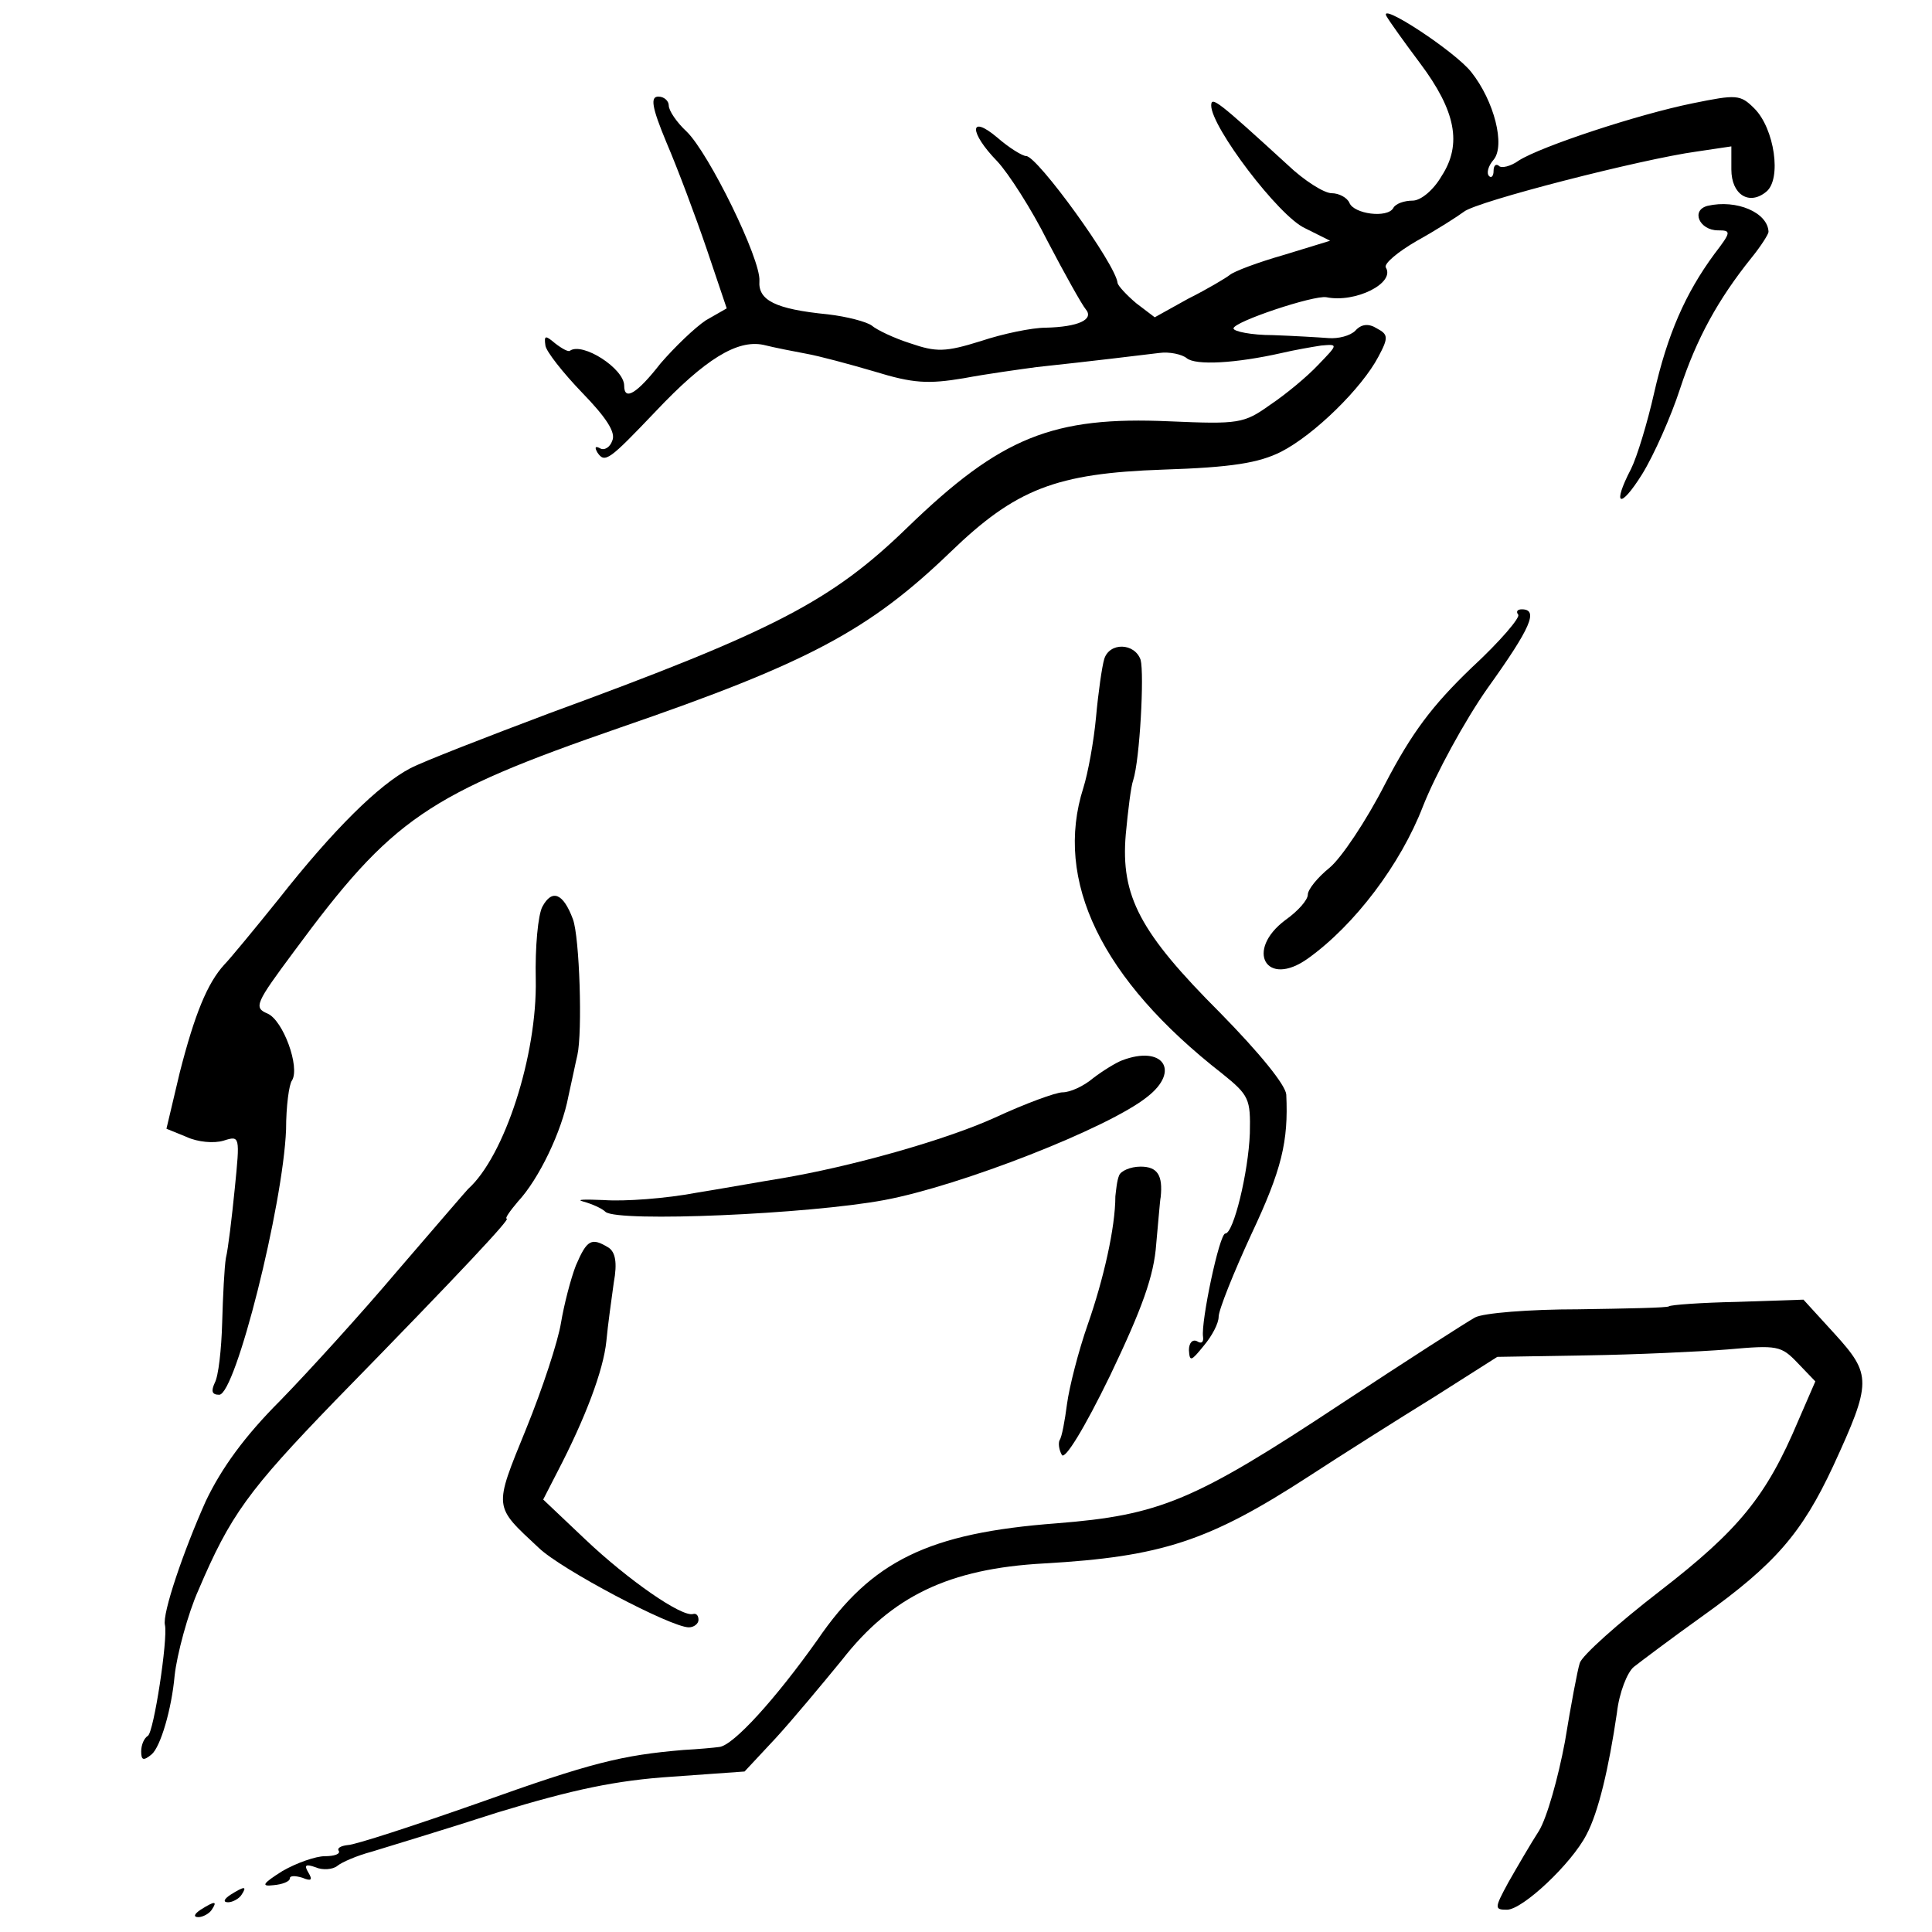 <?xml version="1.0" standalone="no"?>
<!DOCTYPE svg PUBLIC "-//W3C//DTD SVG 20010904//EN"
 "http://www.w3.org/TR/2001/REC-SVG-20010904/DTD/svg10.dtd">
<svg version="1.0" xmlns="http://www.w3.org/2000/svg"
 width="260pt" height="260pt" viewBox="0 0 260 260"
 preserveAspectRatio="xMidYMid meet">
<g transform="translate(0,260) scale(0.1,-0.1)"
fill="#000000" stroke="none">
<path d="M1866 2578 c4 -7 24 -35 45 -63 48 -64 57 -109 29 -152 -11 -19 -28
-33 -39 -33 -11 0 -23 -4 -26 -10 -8 -14 -53 -8 -59 7 -3 7 -14 13 -24 13 -10
0 -37 17 -59 38 -94 86 -103 93 -103 80 0 -29 91 -149 126 -165 l34 -17 -62
-19 c-35 -10 -67 -22 -73 -27 -5 -4 -30 -19 -56 -32 l-45 -25 -25 19 c-13 11
-24 23 -25 27 -2 25 -108 171 -123 171 -5 0 -23 11 -39 25 -38 32 -38 7 0 -32
15 -16 46 -64 68 -108 23 -44 46 -85 51 -91 12 -14 -10 -24 -54 -25 -18 0 -57
-8 -87 -18 -48 -15 -60 -15 -95 -3 -22 7 -45 18 -52 24 -7 5 -33 12 -59 15
-71 7 -94 19 -92 45 2 29 -68 172 -98 201 -13 12 -24 28 -24 35 0 6 -6 12 -14
12 -11 0 -9 -14 11 -62 15 -35 39 -99 54 -143 l27 -80 -28 -16 c-15 -10 -42
-36 -61 -58 -32 -41 -49 -51 -49 -30 0 23 -56 59 -73 47 -2 -2 -11 3 -20 10
-13 11 -15 11 -13 -3 1 -8 24 -37 49 -63 33 -34 46 -54 41 -65 -3 -9 -11 -14
-17 -10 -6 3 -7 1 -3 -6 10 -15 16 -10 78 55 67 71 110 97 145 90 16 -4 42 -9
58 -12 17 -3 58 -14 92 -24 52 -16 72 -17 120 -9 32 6 76 12 98 15 75 8 140
16 165 19 14 2 31 -2 37 -7 12 -10 66 -7 128 7 17 4 40 8 53 10 23 2 23 2 -4
-26 -15 -16 -44 -40 -65 -54 -35 -25 -42 -26 -135 -22 -157 7 -227 -21 -353
-143 -102 -99 -179 -139 -482 -250 -85 -32 -170 -65 -187 -74 -42 -22 -103
-82 -177 -176 -33 -41 -66 -81 -73 -88 -23 -25 -40 -67 -60 -145 l-18 -76 27
-11 c15 -7 37 -9 50 -5 22 7 22 6 15 -64 -4 -40 -9 -82 -12 -94 -2 -12 -4 -51
-5 -87 -1 -36 -5 -72 -10 -81 -5 -11 -4 -16 6 -16 22 0 86 255 90 357 0 31 4
61 8 66 11 18 -12 81 -33 90 -19 8 -16 14 36 84 132 179 179 211 439 301 253
87 335 131 444 236 88 85 142 106 286 111 93 3 129 9 159 24 45 23 109 86 131
128 14 26 13 30 -2 38 -11 7 -21 6 -29 -3 -7 -7 -23 -11 -36 -10 -13 1 -47 3
-75 4 -29 0 -53 5 -53 9 0 9 108 45 125 42 39 -8 93 19 80 40 -3 5 16 21 42
36 27 15 55 33 63 39 17 14 240 71 313 81 l47 7 0 -31 c0 -34 24 -49 47 -30
21 17 11 85 -16 112 -19 19 -24 19 -83 7 -74 -15 -204 -58 -234 -77 -11 -8
-24 -11 -27 -7 -4 3 -7 0 -7 -7 0 -7 -3 -10 -6 -7 -4 4 -1 14 6 22 16 19 1 79
-30 118 -22 28 -126 96 -114 75z"/>
<path d="M2298 2323 c-23 -6 -11 -33 14 -33 18 0 18 -2 -5 -32 -39 -53 -63
-108 -81 -187 -9 -40 -23 -86 -31 -102 -26 -50 -15 -55 15 -7 16 26 39 78 51
115 22 67 51 120 96 176 13 16 23 32 23 35 -1 26 -43 44 -82 35z"/>
<path d="M2043 1773 c4 -3 -24 -36 -63 -72 -53 -51 -80 -87 -116 -156 -25 -49
-59 -100 -75 -113 -16 -13 -29 -29 -29 -36 0 -7 -13 -22 -30 -34 -55 -41 -26
-92 30 -52 63 45 125 127 155 205 17 43 56 115 87 159 58 81 69 106 46 106 -6
0 -8 -3 -5 -7z"/>
<path d="M1486 1713 c-3 -10 -8 -45 -11 -78 -3 -33 -11 -76 -17 -95 -40 -125
24 -258 187 -385 36 -29 38 -34 37 -80 -2 -53 -22 -135 -33 -135 -8 0 -33
-119 -30 -139 1 -7 -2 -10 -8 -6 -6 3 -11 -2 -11 -12 1 -16 3 -15 20 6 11 13
20 30 20 39 0 9 20 59 44 111 41 87 50 125 47 188 -1 13 -36 56 -89 110 -108
108 -134 157 -127 240 3 32 7 65 10 73 9 28 15 143 10 162 -8 23 -42 24 -49 1z"/>
<path d="M730 1380 c-6 -11 -10 -55 -9 -98 2 -102 -42 -238 -91 -282 -3 -3
-45 -52 -95 -110 -49 -58 -120 -136 -158 -175 -48 -48 -79 -91 -100 -135 -30
-67 -59 -152 -55 -167 4 -19 -15 -144 -23 -149 -5 -3 -9 -12 -9 -21 0 -12 3
-13 14 -4 12 10 27 61 31 106 3 28 18 84 32 115 43 101 67 134 184 255 176
180 236 245 231 245 -3 0 4 10 15 23 28 30 59 94 68 142 5 22 10 47 12 55 7
31 3 159 -6 183 -13 35 -28 41 -41 17z"/>
<path d="M1510 1173 c-8 -3 -26 -14 -39 -24 -13 -11 -31 -19 -41 -19 -9 0 -50
-15 -91 -34 -66 -30 -193 -66 -289 -82 -19 -3 -69 -12 -112 -19 -42 -8 -98
-12 -125 -10 -26 1 -39 1 -28 -2 11 -3 25 -9 30 -14 18 -14 273 -3 375 16 102
19 302 97 354 139 45 35 21 70 -34 49z"/>
<path d="M1506 1018 c-3 -7 -4 -20 -5 -28 0 -42 -16 -112 -37 -172 -13 -37
-25 -85 -28 -107 -3 -23 -7 -45 -10 -49 -2 -4 -1 -13 3 -20 4 -7 30 35 65 107
43 90 59 134 62 177 3 31 5 59 6 63 3 29 -4 41 -27 41 -14 0 -27 -6 -29 -12z"/>
<path d="M775 897 c-7 -18 -16 -53 -20 -77 -4 -25 -25 -89 -47 -143 -44 -108
-44 -103 17 -160 30 -29 178 -107 202 -107 7 0 13 5 13 10 0 6 -3 9 -7 8 -15
-5 -88 46 -145 100 l-57 54 19 37 c38 73 62 137 66 176 2 22 7 57 10 79 5 27
2 41 -7 47 -23 14 -29 11 -44 -24z"/>
<path d="M2246 842 c-2 -2 -57 -3 -122 -4 -66 0 -128 -5 -139 -11 -11 -6 -92
-58 -180 -116 -198 -131 -244 -150 -383 -161 -172 -13 -249 -50 -322 -157 -56
-79 -113 -142 -132 -144 -7 -1 -29 -3 -48 -4 -83 -7 -124 -17 -275 -71 -88
-31 -168 -57 -177 -57 -9 -1 -15 -4 -12 -8 2 -4 -6 -7 -19 -7 -12 0 -38 -9
-57 -20 -27 -17 -29 -21 -12 -19 12 1 22 5 22 9 0 4 7 4 17 1 12 -5 14 -3 8 7
-6 10 -4 12 10 7 9 -4 23 -3 29 2 6 5 27 14 46 19 19 6 96 29 170 53 102 31
159 43 234 48 l98 7 42 45 c22 24 62 72 89 105 67 86 144 123 272 130 158 9
222 30 356 117 46 30 122 78 169 107 l85 54 120 2 c66 1 152 5 190 8 67 6 72
5 94 -18 l24 -25 -23 -53 c-43 -102 -80 -147 -186 -229 -57 -44 -105 -87 -108
-97 -3 -9 -12 -57 -20 -106 -9 -48 -24 -102 -35 -120 -11 -17 -29 -48 -41 -69
-19 -35 -19 -37 -2 -37 21 0 87 62 107 101 16 30 30 89 41 164 3 27 14 55 23
62 9 7 50 38 92 68 98 70 134 112 176 202 52 113 52 123 2 178 l-42 46 -89 -3
c-49 -1 -90 -4 -92 -6z"/>
<path d="M310 50 c-9 -6 -10 -10 -3 -10 6 0 15 5 18 10 8 12 4 12 -15 0z"/>
<path d="M270 30 c-9 -6 -10 -10 -3 -10 6 0 15 5 18 10 8 12 4 12 -15 0z"/>
</g>
</svg>
